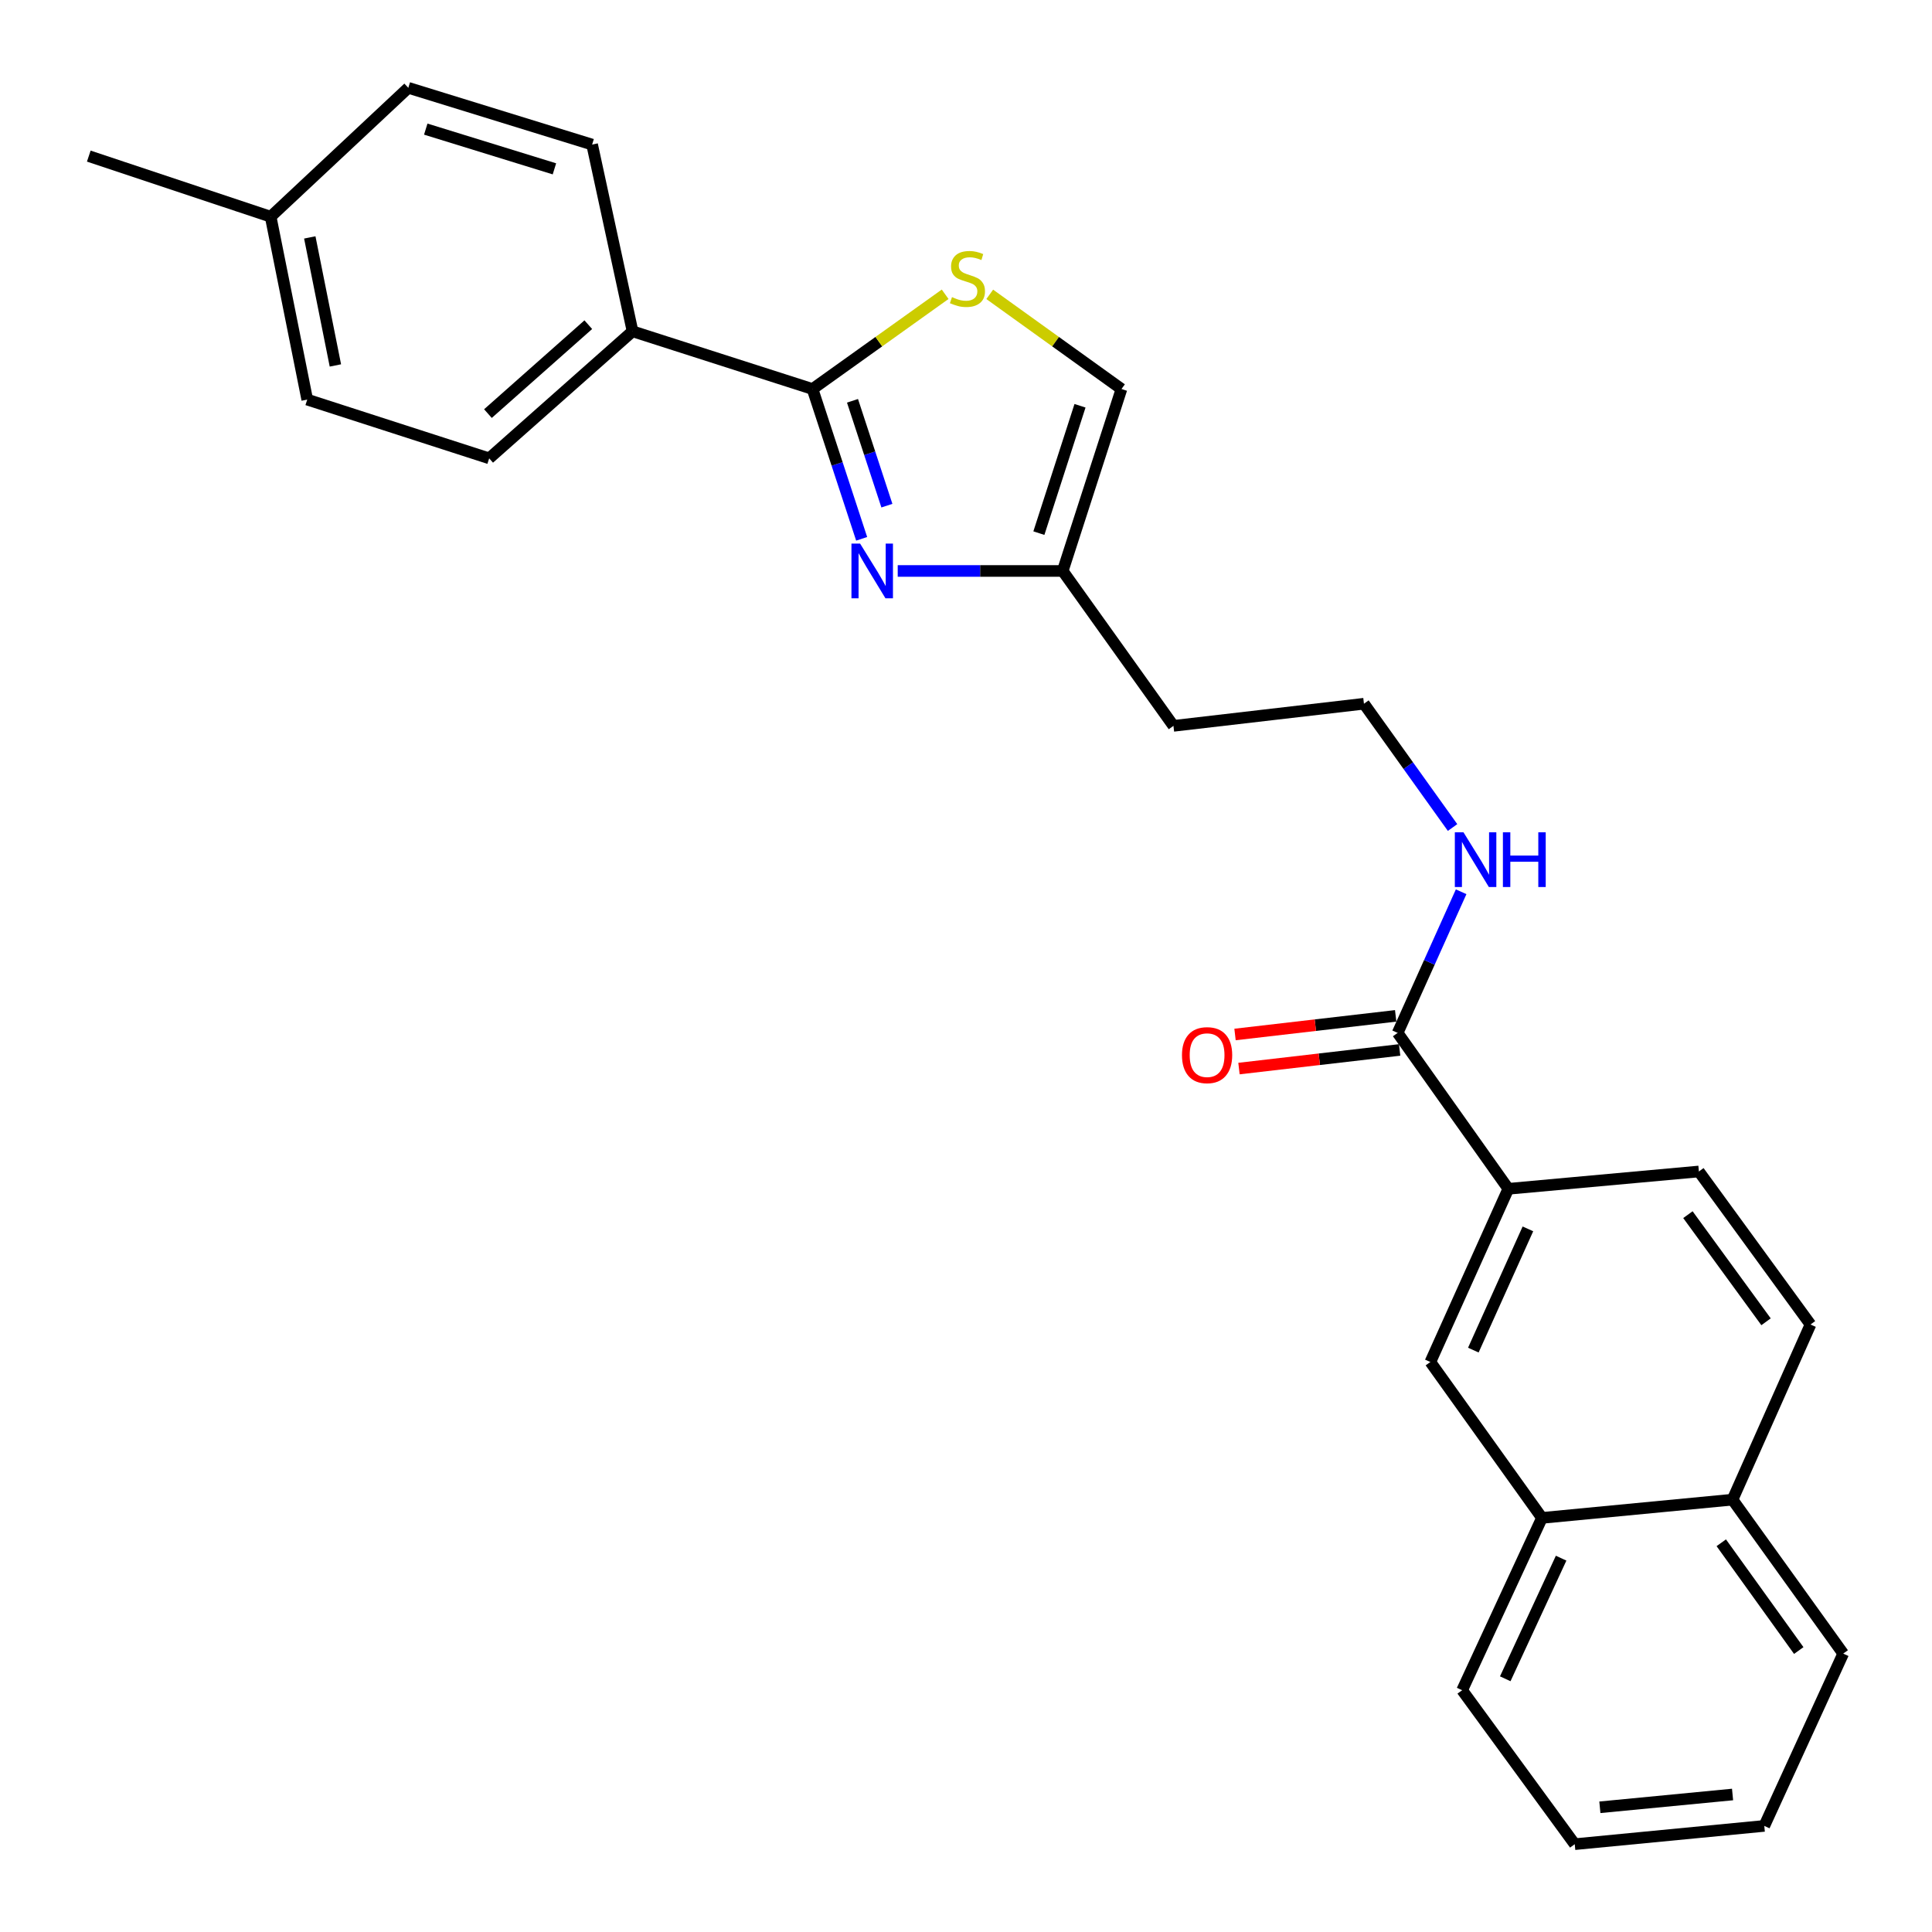 <?xml version='1.0' encoding='iso-8859-1'?>
<svg version='1.1' baseProfile='full'
              xmlns='http://www.w3.org/2000/svg'
                      xmlns:rdkit='http://www.rdkit.org/xml'
                      xmlns:xlink='http://www.w3.org/1999/xlink'
                  xml:space='preserve'
width='1000px' height='1000px' viewBox='0 0 1000 1000'>
<!-- END OF HEADER -->
<rect style='opacity:1.0;fill:#FFFFFF;stroke:none' width='1000' height='1000' x='0' y='0'> </rect>
<path class='bond-0' d='M 445.996,278.893 L 433.28,240.125' style='fill:none;fill-rule:evenodd;stroke:#0000FF;stroke-width:6px;stroke-linecap:butt;stroke-linejoin:miter;stroke-opacity:1' />
<path class='bond-0' d='M 433.28,240.125 L 420.564,201.356' style='fill:none;fill-rule:evenodd;stroke:#000000;stroke-width:6px;stroke-linecap:butt;stroke-linejoin:miter;stroke-opacity:1' />
<path class='bond-0' d='M 459.054,261.728 L 450.153,234.591' style='fill:none;fill-rule:evenodd;stroke:#0000FF;stroke-width:6px;stroke-linecap:butt;stroke-linejoin:miter;stroke-opacity:1' />
<path class='bond-0' d='M 450.153,234.591 L 441.252,207.453' style='fill:none;fill-rule:evenodd;stroke:#000000;stroke-width:6px;stroke-linecap:butt;stroke-linejoin:miter;stroke-opacity:1' />
<path class='bond-2' d='M 464.658,295.531 L 507.357,295.531' style='fill:none;fill-rule:evenodd;stroke:#0000FF;stroke-width:6px;stroke-linecap:butt;stroke-linejoin:miter;stroke-opacity:1' />
<path class='bond-2' d='M 507.357,295.531 L 550.057,295.531' style='fill:none;fill-rule:evenodd;stroke:#000000;stroke-width:6px;stroke-linecap:butt;stroke-linejoin:miter;stroke-opacity:1' />
<path class='bond-1' d='M 420.564,201.356 L 454.885,176.836' style='fill:none;fill-rule:evenodd;stroke:#000000;stroke-width:6px;stroke-linecap:butt;stroke-linejoin:miter;stroke-opacity:1' />
<path class='bond-1' d='M 454.885,176.836 L 489.206,152.316' style='fill:none;fill-rule:evenodd;stroke:#CCCC00;stroke-width:6px;stroke-linecap:butt;stroke-linejoin:miter;stroke-opacity:1' />
<path class='bond-7' d='M 420.564,201.356 L 327.406,171.484' style='fill:none;fill-rule:evenodd;stroke:#000000;stroke-width:6px;stroke-linecap:butt;stroke-linejoin:miter;stroke-opacity:1' />
<path class='bond-26' d='M 512.284,152.357 L 546.378,176.857' style='fill:none;fill-rule:evenodd;stroke:#CCCC00;stroke-width:6px;stroke-linecap:butt;stroke-linejoin:miter;stroke-opacity:1' />
<path class='bond-26' d='M 546.378,176.857 L 580.472,201.356' style='fill:none;fill-rule:evenodd;stroke:#000000;stroke-width:6px;stroke-linecap:butt;stroke-linejoin:miter;stroke-opacity:1' />
<path class='bond-5' d='M 550.057,295.531 L 580.472,201.356' style='fill:none;fill-rule:evenodd;stroke:#000000;stroke-width:6px;stroke-linecap:butt;stroke-linejoin:miter;stroke-opacity:1' />
<path class='bond-5' d='M 537.721,275.947 L 559.011,210.025' style='fill:none;fill-rule:evenodd;stroke:#000000;stroke-width:6px;stroke-linecap:butt;stroke-linejoin:miter;stroke-opacity:1' />
<path class='bond-16' d='M 550.057,295.531 L 607.374,375.707' style='fill:none;fill-rule:evenodd;stroke:#000000;stroke-width:6px;stroke-linecap:butt;stroke-linejoin:miter;stroke-opacity:1' />
<path class='bond-3' d='M 723.42,534.627 L 739.852,498.103' style='fill:none;fill-rule:evenodd;stroke:#000000;stroke-width:6px;stroke-linecap:butt;stroke-linejoin:miter;stroke-opacity:1' />
<path class='bond-3' d='M 739.852,498.103 L 756.283,461.579' style='fill:none;fill-rule:evenodd;stroke:#0000FF;stroke-width:6px;stroke-linecap:butt;stroke-linejoin:miter;stroke-opacity:1' />
<path class='bond-4' d='M 723.42,534.627 L 780.708,615.326' style='fill:none;fill-rule:evenodd;stroke:#000000;stroke-width:6px;stroke-linecap:butt;stroke-linejoin:miter;stroke-opacity:1' />
<path class='bond-9' d='M 722.398,525.808 L 680.822,530.627' style='fill:none;fill-rule:evenodd;stroke:#000000;stroke-width:6px;stroke-linecap:butt;stroke-linejoin:miter;stroke-opacity:1' />
<path class='bond-9' d='M 680.822,530.627 L 639.247,535.447' style='fill:none;fill-rule:evenodd;stroke:#FF0000;stroke-width:6px;stroke-linecap:butt;stroke-linejoin:miter;stroke-opacity:1' />
<path class='bond-9' d='M 724.443,543.447 L 682.867,548.267' style='fill:none;fill-rule:evenodd;stroke:#000000;stroke-width:6px;stroke-linecap:butt;stroke-linejoin:miter;stroke-opacity:1' />
<path class='bond-9' d='M 682.867,548.267 L 641.291,553.086' style='fill:none;fill-rule:evenodd;stroke:#FF0000;stroke-width:6px;stroke-linecap:butt;stroke-linejoin:miter;stroke-opacity:1' />
<path class='bond-6' d='M 780.708,615.326 L 740.349,704.972' style='fill:none;fill-rule:evenodd;stroke:#000000;stroke-width:6px;stroke-linecap:butt;stroke-linejoin:miter;stroke-opacity:1' />
<path class='bond-6' d='M 790.847,636.063 L 762.595,698.815' style='fill:none;fill-rule:evenodd;stroke:#000000;stroke-width:6px;stroke-linecap:butt;stroke-linejoin:miter;stroke-opacity:1' />
<path class='bond-10' d='M 780.708,615.326 L 879.342,606.358' style='fill:none;fill-rule:evenodd;stroke:#000000;stroke-width:6px;stroke-linecap:butt;stroke-linejoin:miter;stroke-opacity:1' />
<path class='bond-8' d='M 740.349,704.972 L 798.121,785.661' style='fill:none;fill-rule:evenodd;stroke:#000000;stroke-width:6px;stroke-linecap:butt;stroke-linejoin:miter;stroke-opacity:1' />
<path class='bond-14' d='M 327.406,171.484 L 253.199,237.237' style='fill:none;fill-rule:evenodd;stroke:#000000;stroke-width:6px;stroke-linecap:butt;stroke-linejoin:miter;stroke-opacity:1' />
<path class='bond-14' d='M 304.498,168.056 L 252.553,214.083' style='fill:none;fill-rule:evenodd;stroke:#000000;stroke-width:6px;stroke-linecap:butt;stroke-linejoin:miter;stroke-opacity:1' />
<path class='bond-15' d='M 327.406,171.484 L 306.482,74.834' style='fill:none;fill-rule:evenodd;stroke:#000000;stroke-width:6px;stroke-linecap:butt;stroke-linejoin:miter;stroke-opacity:1' />
<path class='bond-21' d='M 798.121,785.661 L 756.805,874.853' style='fill:none;fill-rule:evenodd;stroke:#000000;stroke-width:6px;stroke-linecap:butt;stroke-linejoin:miter;stroke-opacity:1' />
<path class='bond-21' d='M 808.036,806.503 L 779.115,868.938' style='fill:none;fill-rule:evenodd;stroke:#000000;stroke-width:6px;stroke-linecap:butt;stroke-linejoin:miter;stroke-opacity:1' />
<path class='bond-28' d='M 798.121,785.661 L 896.754,776.22' style='fill:none;fill-rule:evenodd;stroke:#000000;stroke-width:6px;stroke-linecap:butt;stroke-linejoin:miter;stroke-opacity:1' />
<path class='bond-13' d='M 879.342,606.358 L 937.113,685.567' style='fill:none;fill-rule:evenodd;stroke:#000000;stroke-width:6px;stroke-linecap:butt;stroke-linejoin:miter;stroke-opacity:1' />
<path class='bond-13' d='M 873.661,628.704 L 914.101,684.15' style='fill:none;fill-rule:evenodd;stroke:#000000;stroke-width:6px;stroke-linecap:butt;stroke-linejoin:miter;stroke-opacity:1' />
<path class='bond-11' d='M 751.846,428.32 L 728.912,396.286' style='fill:none;fill-rule:evenodd;stroke:#0000FF;stroke-width:6px;stroke-linecap:butt;stroke-linejoin:miter;stroke-opacity:1' />
<path class='bond-11' d='M 728.912,396.286 L 705.978,364.253' style='fill:none;fill-rule:evenodd;stroke:#000000;stroke-width:6px;stroke-linecap:butt;stroke-linejoin:miter;stroke-opacity:1' />
<path class='bond-12' d='M 896.754,776.22 L 937.113,685.567' style='fill:none;fill-rule:evenodd;stroke:#000000;stroke-width:6px;stroke-linecap:butt;stroke-linejoin:miter;stroke-opacity:1' />
<path class='bond-22' d='M 896.754,776.22 L 954.042,855.902' style='fill:none;fill-rule:evenodd;stroke:#000000;stroke-width:6px;stroke-linecap:butt;stroke-linejoin:miter;stroke-opacity:1' />
<path class='bond-22' d='M 890.929,798.538 L 931.031,854.316' style='fill:none;fill-rule:evenodd;stroke:#000000;stroke-width:6px;stroke-linecap:butt;stroke-linejoin:miter;stroke-opacity:1' />
<path class='bond-18' d='M 253.199,237.237 L 159.024,206.832' style='fill:none;fill-rule:evenodd;stroke:#000000;stroke-width:6px;stroke-linecap:butt;stroke-linejoin:miter;stroke-opacity:1' />
<path class='bond-19' d='M 306.482,74.834 L 211.34,45.455' style='fill:none;fill-rule:evenodd;stroke:#000000;stroke-width:6px;stroke-linecap:butt;stroke-linejoin:miter;stroke-opacity:1' />
<path class='bond-19' d='M 286.971,87.394 L 220.372,66.829' style='fill:none;fill-rule:evenodd;stroke:#000000;stroke-width:6px;stroke-linecap:butt;stroke-linejoin:miter;stroke-opacity:1' />
<path class='bond-17' d='M 607.374,375.707 L 705.978,364.253' style='fill:none;fill-rule:evenodd;stroke:#000000;stroke-width:6px;stroke-linecap:butt;stroke-linejoin:miter;stroke-opacity:1' />
<path class='bond-27' d='M 159.024,206.832 L 140.093,112.174' style='fill:none;fill-rule:evenodd;stroke:#000000;stroke-width:6px;stroke-linecap:butt;stroke-linejoin:miter;stroke-opacity:1' />
<path class='bond-27' d='M 173.597,189.151 L 160.345,122.89' style='fill:none;fill-rule:evenodd;stroke:#000000;stroke-width:6px;stroke-linecap:butt;stroke-linejoin:miter;stroke-opacity:1' />
<path class='bond-20' d='M 211.34,45.455 L 140.093,112.174' style='fill:none;fill-rule:evenodd;stroke:#000000;stroke-width:6px;stroke-linecap:butt;stroke-linejoin:miter;stroke-opacity:1' />
<path class='bond-23' d='M 140.093,112.174 L 45.958,80.802' style='fill:none;fill-rule:evenodd;stroke:#000000;stroke-width:6px;stroke-linecap:butt;stroke-linejoin:miter;stroke-opacity:1' />
<path class='bond-24' d='M 756.805,874.853 L 815.079,954.545' style='fill:none;fill-rule:evenodd;stroke:#000000;stroke-width:6px;stroke-linecap:butt;stroke-linejoin:miter;stroke-opacity:1' />
<path class='bond-25' d='M 954.042,855.902 L 913.19,945.085' style='fill:none;fill-rule:evenodd;stroke:#000000;stroke-width:6px;stroke-linecap:butt;stroke-linejoin:miter;stroke-opacity:1' />
<path class='bond-29' d='M 815.079,954.545 L 913.19,945.085' style='fill:none;fill-rule:evenodd;stroke:#000000;stroke-width:6px;stroke-linecap:butt;stroke-linejoin:miter;stroke-opacity:1' />
<path class='bond-29' d='M 828.091,935.451 L 896.769,928.828' style='fill:none;fill-rule:evenodd;stroke:#000000;stroke-width:6px;stroke-linecap:butt;stroke-linejoin:miter;stroke-opacity:1' />
<path  class='atom-0' d='M 445.193 281.371
L 454.473 296.371
Q 455.393 297.851, 456.873 300.531
Q 458.353 303.211, 458.433 303.371
L 458.433 281.371
L 462.193 281.371
L 462.193 309.691
L 458.313 309.691
L 448.353 293.291
Q 447.193 291.371, 445.953 289.171
Q 444.753 286.971, 444.393 286.291
L 444.393 309.691
L 440.713 309.691
L 440.713 281.371
L 445.193 281.371
' fill='#0000FF'/>
<path  class='atom-2' d='M 492.75 153.788
Q 493.07 153.908, 494.39 154.468
Q 495.71 155.028, 497.15 155.388
Q 498.63 155.708, 500.07 155.708
Q 502.75 155.708, 504.31 154.428
Q 505.87 153.108, 505.87 150.828
Q 505.87 149.268, 505.07 148.308
Q 504.31 147.348, 503.11 146.828
Q 501.91 146.308, 499.91 145.708
Q 497.39 144.948, 495.87 144.228
Q 494.39 143.508, 493.31 141.988
Q 492.27 140.468, 492.27 137.908
Q 492.27 134.348, 494.67 132.148
Q 497.11 129.948, 501.91 129.948
Q 505.19 129.948, 508.91 131.508
L 507.99 134.588
Q 504.59 133.188, 502.03 133.188
Q 499.27 133.188, 497.75 134.348
Q 496.23 135.468, 496.27 137.428
Q 496.27 138.948, 497.03 139.868
Q 497.83 140.788, 498.95 141.308
Q 500.11 141.828, 502.03 142.428
Q 504.59 143.228, 506.11 144.028
Q 507.63 144.828, 508.71 146.468
Q 509.83 148.068, 509.83 150.828
Q 509.83 154.748, 507.19 156.868
Q 504.59 158.948, 500.23 158.948
Q 497.71 158.948, 495.79 158.388
Q 493.91 157.868, 491.67 156.948
L 492.75 153.788
' fill='#CCCC00'/>
<path  class='atom-10' d='M 611.787 546.141
Q 611.787 539.341, 615.147 535.541
Q 618.507 531.741, 624.787 531.741
Q 631.067 531.741, 634.427 535.541
Q 637.787 539.341, 637.787 546.141
Q 637.787 553.021, 634.387 556.941
Q 630.987 560.821, 624.787 560.821
Q 618.547 560.821, 615.147 556.941
Q 611.787 553.061, 611.787 546.141
M 624.787 557.621
Q 629.107 557.621, 631.427 554.741
Q 633.787 551.821, 633.787 546.141
Q 633.787 540.581, 631.427 537.781
Q 629.107 534.941, 624.787 534.941
Q 620.467 534.941, 618.107 537.741
Q 615.787 540.541, 615.787 546.141
Q 615.787 551.861, 618.107 554.741
Q 620.467 557.621, 624.787 557.621
' fill='#FF0000'/>
<path  class='atom-12' d='M 757.5 430.801
L 766.78 445.801
Q 767.7 447.281, 769.18 449.961
Q 770.66 452.641, 770.74 452.801
L 770.74 430.801
L 774.5 430.801
L 774.5 459.121
L 770.62 459.121
L 760.66 442.721
Q 759.5 440.801, 758.26 438.601
Q 757.06 436.401, 756.7 435.721
L 756.7 459.121
L 753.02 459.121
L 753.02 430.801
L 757.5 430.801
' fill='#0000FF'/>
<path  class='atom-12' d='M 777.9 430.801
L 781.74 430.801
L 781.74 442.841
L 796.22 442.841
L 796.22 430.801
L 800.06 430.801
L 800.06 459.121
L 796.22 459.121
L 796.22 446.041
L 781.74 446.041
L 781.74 459.121
L 777.9 459.121
L 777.9 430.801
' fill='#0000FF'/>
</svg>
